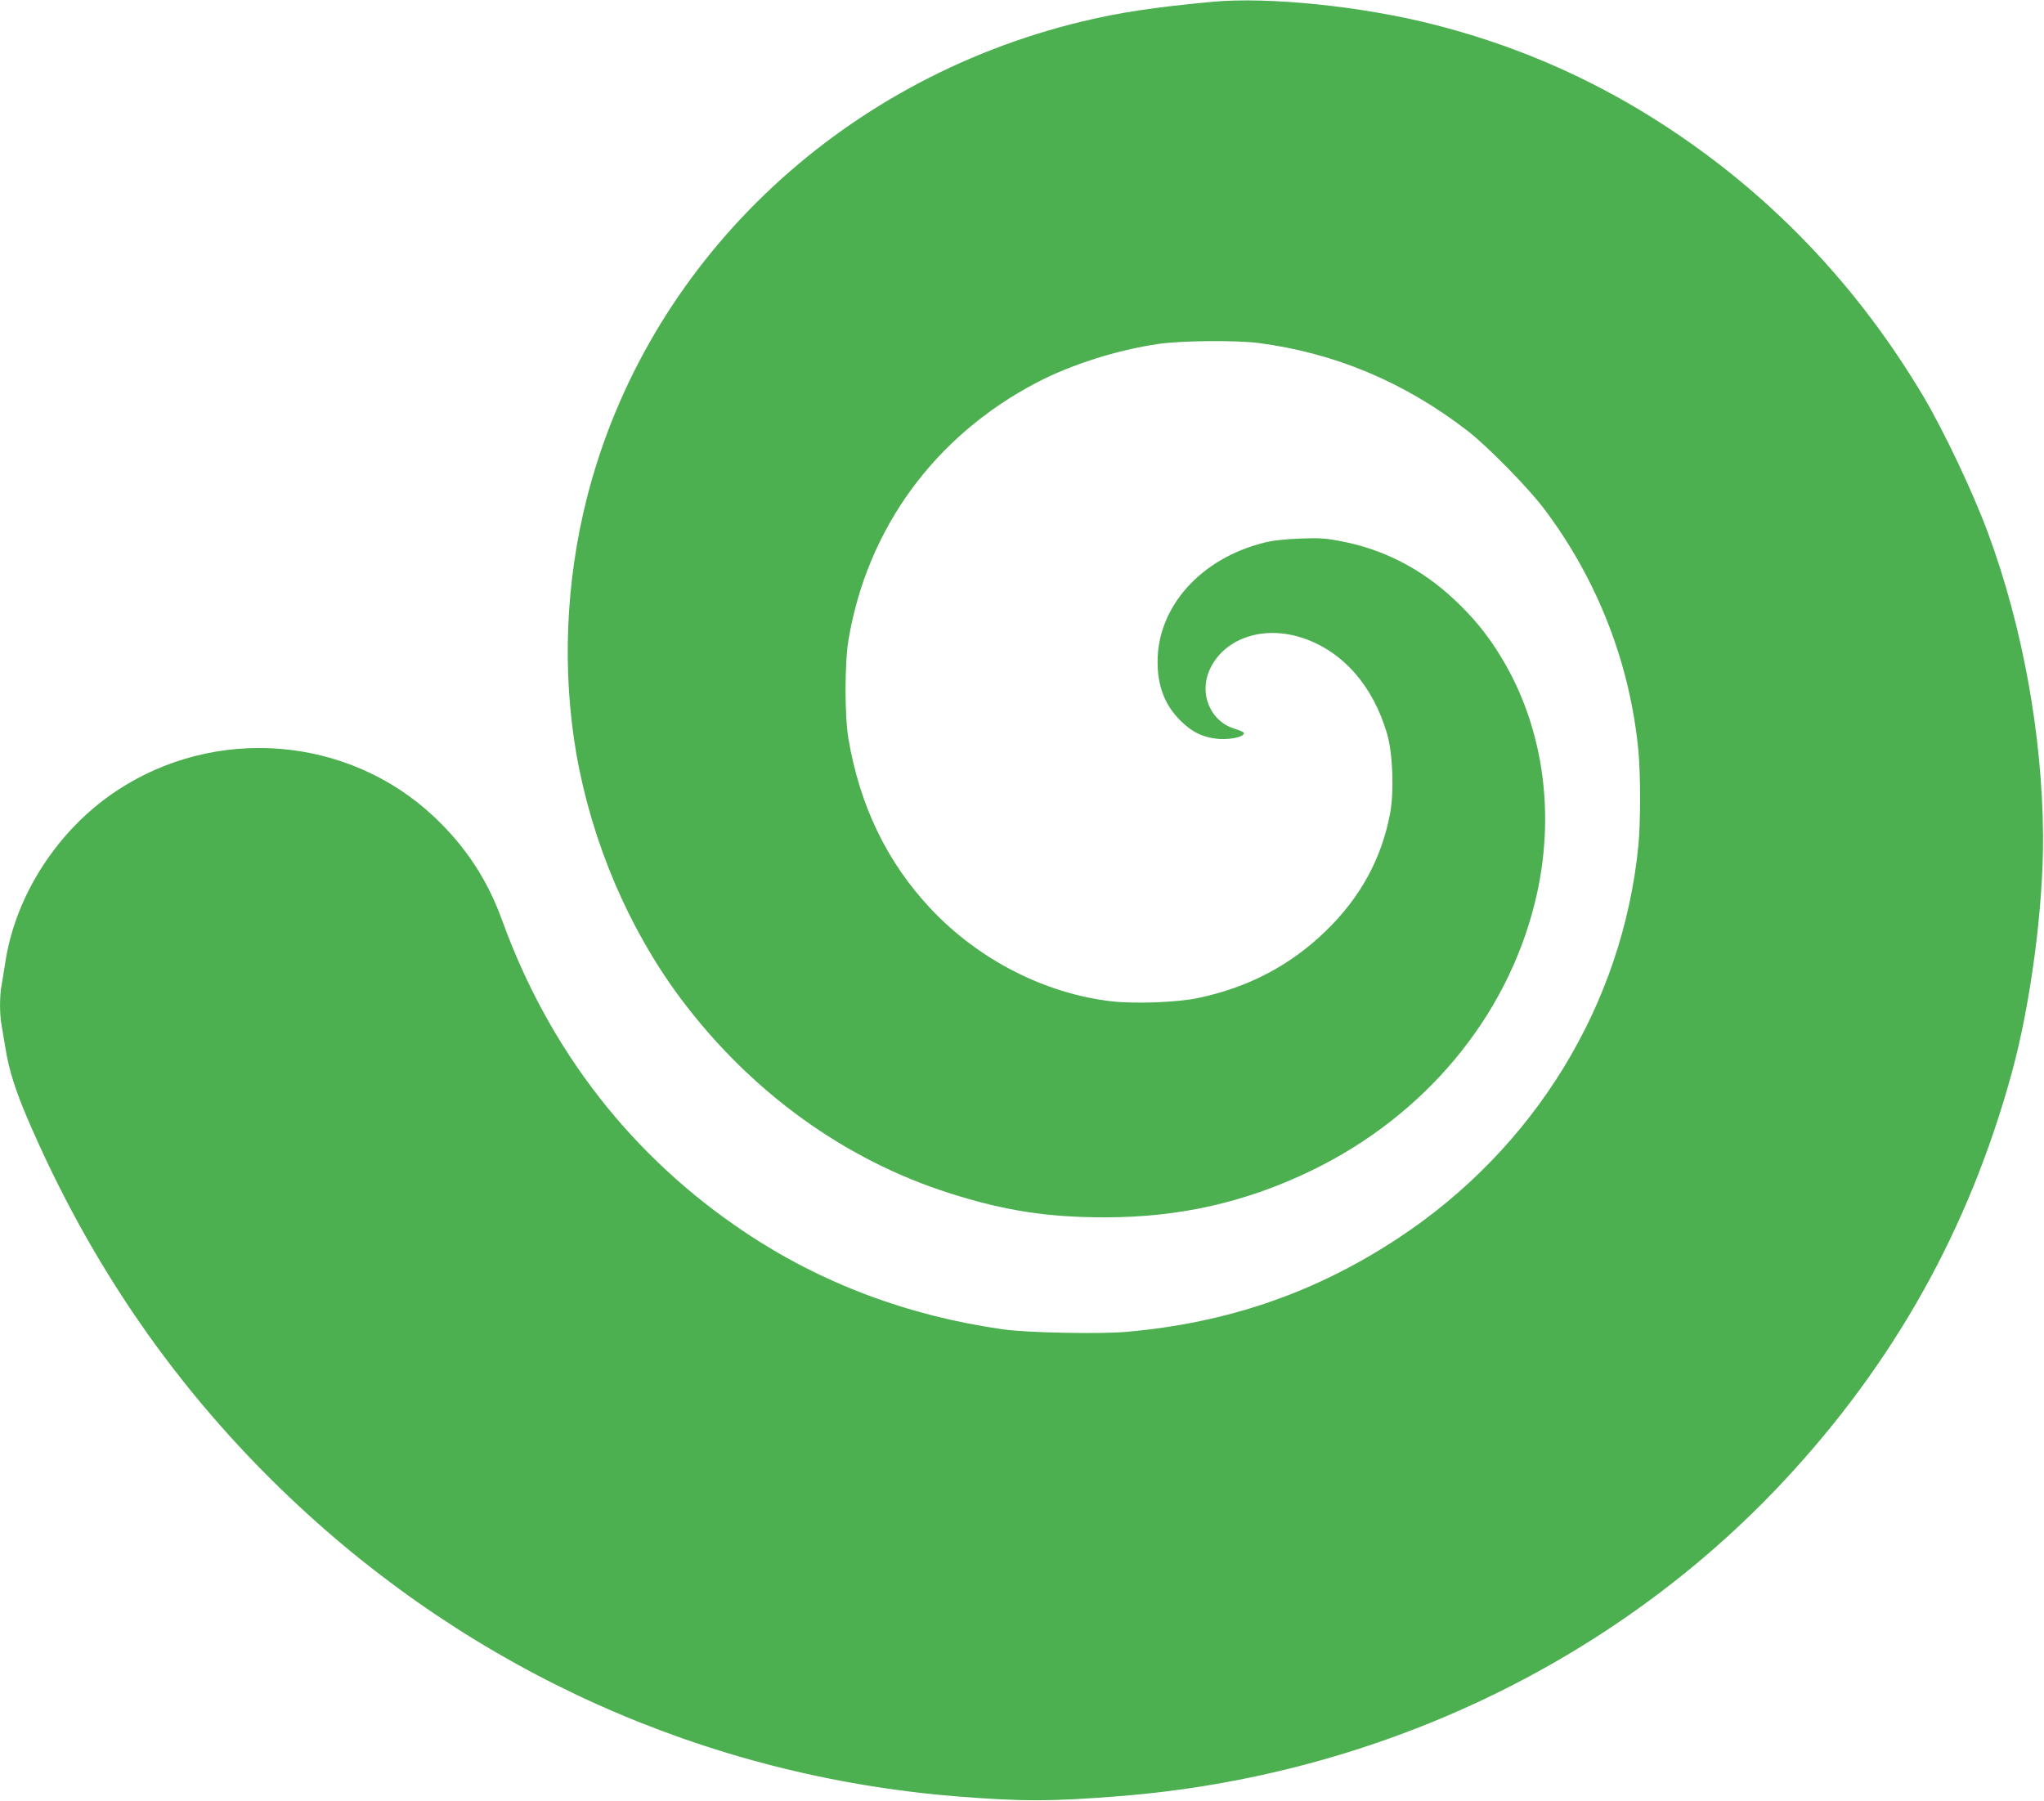 <?xml version="1.0" standalone="no"?>
<!DOCTYPE svg PUBLIC "-//W3C//DTD SVG 20010904//EN"
 "http://www.w3.org/TR/2001/REC-SVG-20010904/DTD/svg10.dtd">
<svg version="1.0" xmlns="http://www.w3.org/2000/svg"
 width="1280pt" height="1128pt" viewBox="0 0 1280 1128"
 preserveAspectRatio="xMidYMid meet">
<g transform="translate(0,1128) scale(0.1,-0.1)"
fill="#4caf50" stroke="none">
<path d="M7595 11269 c-372 -35 -584 -67 -820 -124 -1532 -369 -2729 -1521
-3100 -2985 -133 -525 -156 -1082 -65 -1605 97 -551 327 -1091 650 -1525 438
-587 1028 -1014 1690 -1224 344 -109 609 -150 970 -150 470 0 884 95 1295 294
706 343 1216 954 1395 1670 141 562 54 1141 -238 1590 -77 119 -156 213 -264
314 -202 191 -444 316 -708 366 -98 19 -137 22 -260 17 -95 -4 -173 -12 -225
-26 -396 -99 -666 -401 -666 -745 0 -152 44 -268 139 -365 77 -78 151 -113
251 -119 76 -4 151 14 151 37 0 5 -25 17 -55 26 -159 46 -232 228 -154 383 94
189 336 267 578 186 250 -84 439 -298 527 -599 36 -121 45 -362 19 -500 -53
-282 -186 -526 -403 -736 -220 -214 -484 -353 -797 -419 -129 -28 -398 -38
-545 -21 -419 49 -832 261 -1131 579 -274 291 -445 646 -516 1066 -24 141 -24
471 0 616 117 700 539 1278 1177 1613 218 114 504 205 765 243 145 21 483 24
625 6 480 -63 911 -243 1310 -550 123 -95 382 -358 482 -492 332 -441 536
-966 588 -1512 14 -145 14 -452 0 -593 -98 -995 -649 -1896 -1505 -2460 -518
-341 -1066 -530 -1699 -586 -167 -15 -622 -6 -771 15 -597 84 -1142 289 -1619
608 -708 473 -1225 1137 -1520 1950 -93 258 -229 465 -428 653 -539 507 -1371
574 -1993 159 -361 -241 -624 -645 -690 -1060 -8 -54 -20 -123 -25 -153 -13
-69 -13 -182 0 -252 5 -30 17 -99 26 -154 21 -128 61 -255 136 -430 393 -918
939 -1707 1647 -2378 1146 -1087 2600 -1739 4166 -1867 413 -33 596 -33 1025
1 1606 127 3098 835 4161 1974 692 742 1159 1578 1427 2555 118 429 199 1041
196 1485 -4 627 -128 1312 -344 1895 -94 256 -277 641 -408 862 -446 748
-1040 1347 -1770 1787 -401 241 -831 420 -1292 537 -449 115 -1037 175 -1385
143z"/>
</g>
</svg>
